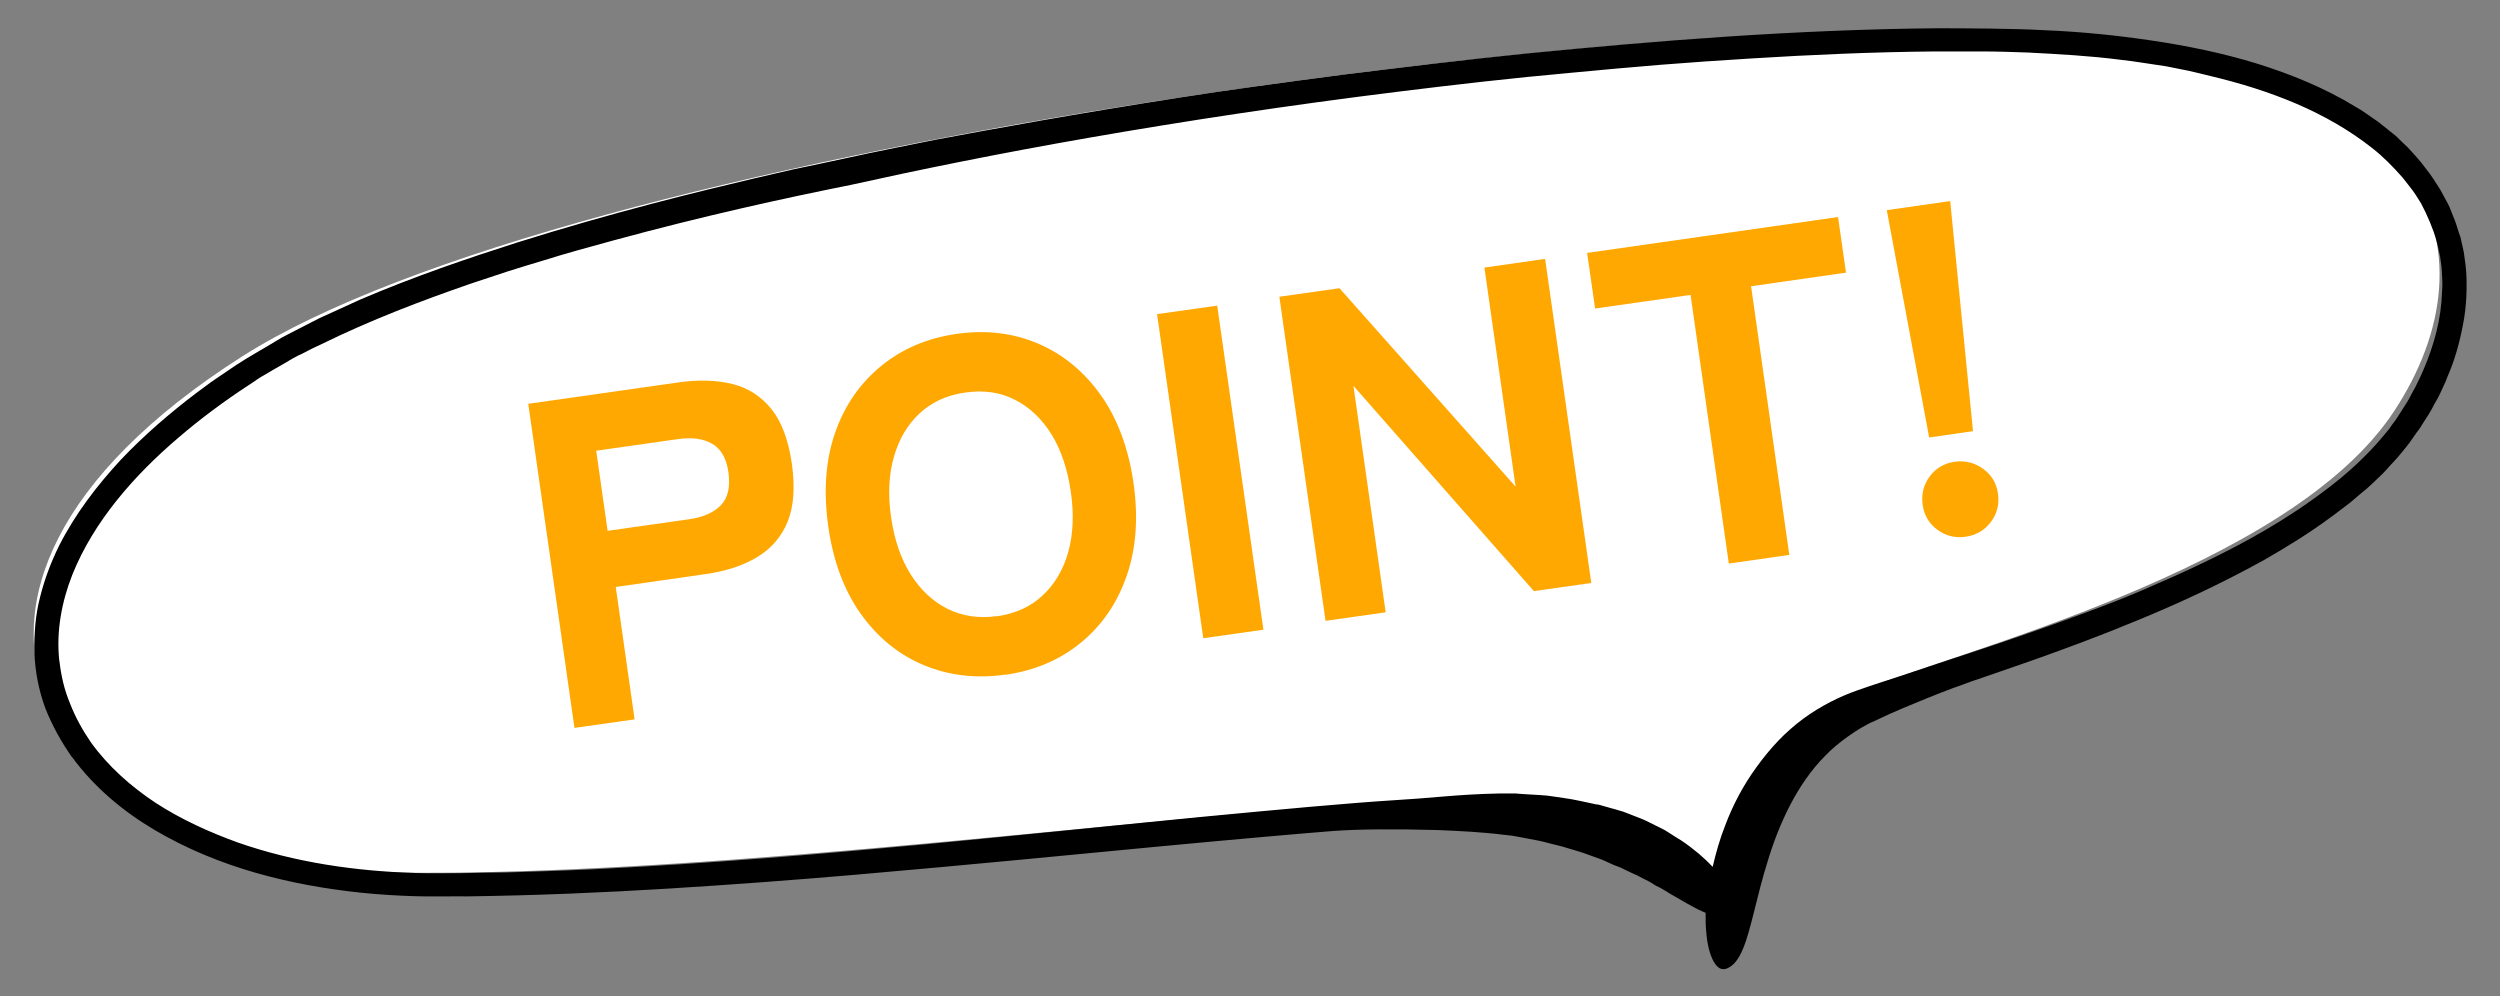 <?xml version="1.0" encoding="UTF-8"?><svg id="_レイヤー_1" xmlns="http://www.w3.org/2000/svg" viewBox="0 0 138 55"><rect x="0" y="0" width="138" height="55" fill="#808080" stroke="none"/><defs><style>.cls-1{fill:#fff;}.cls-2{fill:#ffa801;}</style></defs><g><path class="cls-1" d="M23.13,48.18c20.78,.05,50.99-4.68,59.67-3.89,8.68,.79,11.61,5.83,11.61,5.83l.39,2.76c-.45-4.7,1.26-12.06,7.15-14.48,5.89-2.42,24.45-6.94,30.21-15.71s2.42-19.4-18.81-20.85C91.28,.33,31.32,8.23,13.36,19.68c-20.71,13.2-11.01,28.43,9.77,28.5Z"/><path d="M3.97,41.78c1.23,1.68,2.84,3.02,4.59,4.05s3.64,1.8,5.56,2.35c1.92,.55,3.9,.9,5.84,1.1,.99,.1,1.95,.16,2.93,.19,.98,.03,1.93,0,2.89,.01,3.82-.05,7.53-.21,11.12-.43,3.57-.22,7.01-.48,10.27-.76,6.49-.56,12.22-1.13,16.77-1.56,4.54-.43,7.9-.72,9.66-.86,1.35-.1,3.42-.12,5.79-.05,1.17,.05,2.43,.11,3.62,.26l.45,.05,.45,.08,.89,.17c.3,.05,.59,.14,.88,.21s.59,.14,.86,.23c.29,.09,.56,.16,.83,.25s.53,.2,.8,.29c.14,.05,.27,.09,.39,.15,.12,.06,.25,.11,.37,.17,.12,.06,.25,.11,.37,.15l.18,.07,.18,.09c.24,.11,.46,.23,.69,.32,.22,.12,.44,.23,.64,.33,.06,.03,.1,.06,.16,.09,.04,.03,.1,.06,.14,.09,.1,.06,.2,.12,.3,.16,.1,.06,.2,.1,.28,.16,.1,.06,.18,.1,.26,.16,.72,.41,1.33,.79,1.86,1.02,.06,.03,.12,.04,.16,.07,0,.35,0,.68,.03,.99,.05,.75,.21,1.33,.41,1.69s.44,.51,.74,.39c.76-.31,1.09-1.52,1.5-3.16,.21-.82,.43-1.77,.75-2.77,.3-1,.7-2.05,1.22-3.06,.52-1.01,1.17-1.97,1.96-2.76,.38-.4,.83-.76,1.28-1.08,.22-.16,.45-.3,.69-.45,.12-.07,.24-.13,.36-.2,.12-.07,.26-.13,.38-.18,1.03-.5,2.08-.92,2.98-1.29,.92-.37,1.73-.67,2.36-.89,.84-.29,2.05-.7,3.61-1.25,1.54-.55,3.43-1.24,5.55-2.12,2.12-.87,4.5-1.95,7.01-3.34,1.24-.71,2.53-1.5,3.79-2.44,.32-.23,.63-.48,.95-.72,.31-.25,.61-.53,.92-.77,.31-.28,.6-.56,.89-.84,.14-.15,.29-.3,.43-.47,.14-.15,.29-.3,.43-.47,.27-.33,.55-.65,.79-1.01,.12-.18,.24-.35,.38-.53,.12-.18,.22-.36,.35-.55l.18-.28,.16-.28c.1-.2,.2-.38,.32-.58,.1-.2,.2-.4,.28-.59l.14-.3,.12-.31c.36-.82,.62-1.71,.8-2.62,.2-.91,.27-1.86,.24-2.81-.01-.48-.08-.96-.15-1.43-.05-.23-.11-.48-.16-.71-.02-.13-.07-.23-.11-.35l-.11-.35c-.04-.12-.07-.23-.12-.35l-.14-.35c-.09-.23-.17-.45-.3-.67s-.23-.45-.35-.65c-.14-.2-.26-.42-.4-.62-.07-.1-.14-.2-.21-.3l-.23-.3-.23-.3-.24-.28c-.17-.18-.33-.38-.5-.55s-.36-.33-.53-.51-.38-.31-.56-.47l-.29-.23-.14-.11-.14-.11c-.41-.27-.8-.58-1.24-.82-1.69-1.03-3.53-1.78-5.42-2.37-1.89-.58-3.84-.98-5.79-1.27-1.95-.29-3.93-.49-5.91-.57-.98-.06-1.98-.07-2.96-.09s-1.97-.01-2.95-.02c-7.84,.07-15.54,.69-22.67,1.39-3.57,.36-6.99,.78-10.22,1.18-1.61,.21-3.18,.42-4.69,.63s-2.97,.42-4.36,.64c-5.58,.87-10.17,1.71-13.37,2.31-1.59,.32-2.84,.57-3.7,.75-.86,.18-1.3,.28-1.3,.28,0,0-.45,.1-1.3,.28-.43,.1-.95,.19-1.57,.33s-1.32,.3-2.12,.49c-3.17,.75-7.72,1.85-13.13,3.55-2.69,.86-5.62,1.85-8.64,3.14-.74,.34-1.5,.69-2.28,1.04-.38,.2-.75,.38-1.15,.59-.19,.1-.38,.2-.58,.3l-.29,.15-.29,.17c-.74,.46-1.53,.88-2.27,1.37-.37,.24-.74,.51-1.11,.75-.37,.25-.73,.53-1.1,.8-.73,.55-1.44,1.13-2.14,1.74-.7,.62-1.38,1.26-2.04,1.96-1.29,1.4-2.49,2.95-3.39,4.73-.44,.89-.8,1.84-1.05,2.84-.13,.5-.21,1-.26,1.51-.04,.52-.07,1.02-.05,1.55,.04,1.04,.24,2.08,.6,3.06,.38,.96,.89,1.88,1.49,2.73Zm-.7-5.33c-.17-1.59,.13-3.22,.72-4.72,.6-1.5,1.48-2.9,2.48-4.14,1.02-1.27,2.18-2.41,3.39-3.44,1.21-1.04,2.51-2,3.82-2.86,.17-.12,.34-.21,.49-.33l.25-.16c.09-.05,.17-.1,.26-.15,.34-.2,.66-.39,1-.58,.17-.1,.34-.2,.49-.29,.17-.1,.34-.18,.52-.26,.34-.18,.69-.36,1.03-.51,2.75-1.35,5.54-2.41,8.26-3.35,.69-.23,1.35-.45,2.02-.67,.67-.22,1.34-.41,1.99-.61,1.3-.41,2.6-.76,3.84-1.1,4.99-1.36,9.47-2.34,13.12-3.07,3.64-.81,8.12-1.73,13.24-2.62,5.11-.89,10.86-1.77,17-2.53,3.07-.38,6.26-.75,9.51-1.04,1.63-.16,3.27-.3,4.92-.44,1.66-.13,3.33-.25,5.01-.35,3.37-.21,6.77-.36,10.19-.39,.85,0,1.71,0,2.56,0,.85,0,1.72,.03,2.57,.06,1.7,.09,3.41,.18,5.1,.4,.43,.05,.84,.1,1.26,.17s.83,.12,1.26,.19c.42,.09,.83,.16,1.25,.25l.3,.07,.3,.07,.61,.15c1.64,.39,3.22,.88,4.74,1.53,1.51,.65,2.93,1.46,4.17,2.44,.62,.48,1.18,1.06,1.69,1.64l.36,.46c.07,.08,.11,.15,.18,.23l.16,.23c.1,.17,.21,.32,.31,.49l.26,.52c.32,.69,.6,1.4,.73,2.14l.06,.27,.04,.27c.03,.18,.05,.38,.06,.56,.02,.37,.05,.75,.01,1.12-.04,1.5-.44,2.95-1.02,4.3-.07,.18-.15,.33-.22,.49-.09,.16-.15,.33-.24,.49-.09,.16-.18,.32-.26,.48l-.13,.24-.15,.24c-.2,.3-.39,.63-.59,.91-.11,.14-.22,.29-.31,.43-.11,.14-.22,.27-.35,.42-.91,1.09-1.97,2.05-3.07,2.88-2.2,1.69-4.56,2.99-6.83,4.08-1.14,.55-2.26,1.04-3.35,1.51-1.09,.47-2.16,.88-3.19,1.26-4.12,1.54-7.61,2.61-10.19,3.49-.67,.22-1.48,.47-2.41,.8-.96,.34-1.99,.85-2.96,1.56-.48,.36-.94,.76-1.37,1.21s-.82,.93-1.19,1.44c-.74,1.01-1.32,2.12-1.73,3.21-.31,.78-.53,1.57-.7,2.31-.46-.49-1.04-.99-1.74-1.46-.22-.13-.44-.27-.67-.42-.12-.07-.22-.15-.36-.21-.12-.06-.24-.13-.38-.19-.12-.06-.26-.13-.38-.19-.12-.06-.26-.13-.39-.18-.27-.11-.55-.22-.82-.32l-.21-.08-.21-.06c-.13-.04-.29-.09-.42-.12s-.29-.09-.42-.12l-.21-.06c-.08-.03-.15-.03-.23-.04-.59-.12-1.18-.27-1.78-.35-.3-.05-.6-.08-.9-.13-.3-.03-.59-.04-.89-.06-.3-.01-.59-.04-.87-.06-.29,0-.59,0-.87,0-1.14,.02-2.19,.09-3.14,.17-.95,.08-1.8,.15-2.51,.19-2.72,.17-6.38,.51-10.78,.93-4.41,.43-9.54,.97-15.2,1.51-5.66,.53-11.84,1.06-18.31,1.38-1.63,.08-3.26,.13-4.9,.18-.83,0-1.65,.03-2.5,.04-.83,0-1.67,.02-2.5-.01-3.31-.1-6.67-.58-9.84-1.69-1.57-.57-3.11-1.27-4.5-2.17-1.38-.91-2.64-2.03-3.59-3.35-.46-.67-.86-1.39-1.15-2.14-.33-.78-.5-1.57-.59-2.36Z"/></g><g><path class="cls-2" d="M31.71,40.18l-2.55-17.89,8.28-1.18c1.12-.16,2.12-.13,3,.09,.88,.22,1.59,.69,2.15,1.39,.56,.7,.93,1.7,1.12,3,.18,1.3,.11,2.36-.23,3.2-.34,.84-.9,1.49-1.68,1.96-.78,.47-1.73,.78-2.85,.94l-4.96,.71,1.04,7.31-3.32,.47Zm1.84-10.88l4.5-.64c.77-.11,1.35-.37,1.74-.77,.39-.4,.53-1.01,.42-1.81-.11-.78-.41-1.31-.91-1.59-.49-.28-1.12-.36-1.89-.25l-4.5,.64,.63,4.42Z"/><path class="cls-2" d="M55.49,37.24c-1.62,.23-3.12,.05-4.51-.53-1.39-.58-2.54-1.53-3.47-2.83-.92-1.3-1.52-2.91-1.79-4.82-.27-1.93-.15-3.64,.37-5.15,.52-1.51,1.37-2.74,2.54-3.7,1.17-.96,2.56-1.55,4.18-1.78,1.62-.23,3.12-.05,4.5,.54,1.38,.59,2.53,1.54,3.46,2.85,.92,1.3,1.52,2.92,1.8,4.84,.27,1.91,.15,3.62-.38,5.13-.52,1.51-1.37,2.74-2.53,3.69s-2.55,1.54-4.17,1.77Zm-.46-3.22c1.02-.15,1.87-.53,2.53-1.16,.67-.62,1.14-1.43,1.41-2.4,.27-.98,.32-2.08,.14-3.31-.18-1.24-.53-2.3-1.06-3.16-.53-.86-1.2-1.5-2.02-1.92s-1.73-.55-2.76-.4c-1.01,.14-1.84,.53-2.51,1.15s-1.14,1.43-1.42,2.41c-.28,.98-.33,2.09-.15,3.33,.18,1.23,.53,2.27,1.07,3.13,.54,.86,1.22,1.5,2.03,1.91,.82,.41,1.73,.55,2.73,.41Z"/><path class="cls-2" d="M66.42,35.23l-2.55-17.89,3.32-.47,2.55,17.89-3.32,.47Z"/><path class="cls-2" d="M73.17,34.27l-2.55-17.89,3.32-.47,9.72,10.95-1.72-12.09,3.35-.48,2.55,17.89-3.17,.45-9.96-11.33,1.78,12.5-3.32,.47Z"/><path class="cls-2" d="M95.43,31.1l-2.11-14.82-5.27,.75-.44-3.07,13.85-1.98,.44,3.07-5.24,.75,2.11,14.83-3.35,.48Z"/><path class="cls-2" d="M106.49,24.15l-2.34-12.55,3.5-.5,1.26,12.7-2.43,.35Zm2.01,5.48c-.58,.08-1.1-.05-1.56-.39-.46-.34-.73-.8-.81-1.38-.08-.58,.05-1.1,.39-1.56,.34-.46,.8-.73,1.38-.81,.58-.08,1.1,.05,1.57,.39,.47,.34,.74,.8,.82,1.38,.08,.58-.05,1.1-.4,1.56s-.82,.73-1.4,.81Z"/></g></svg>